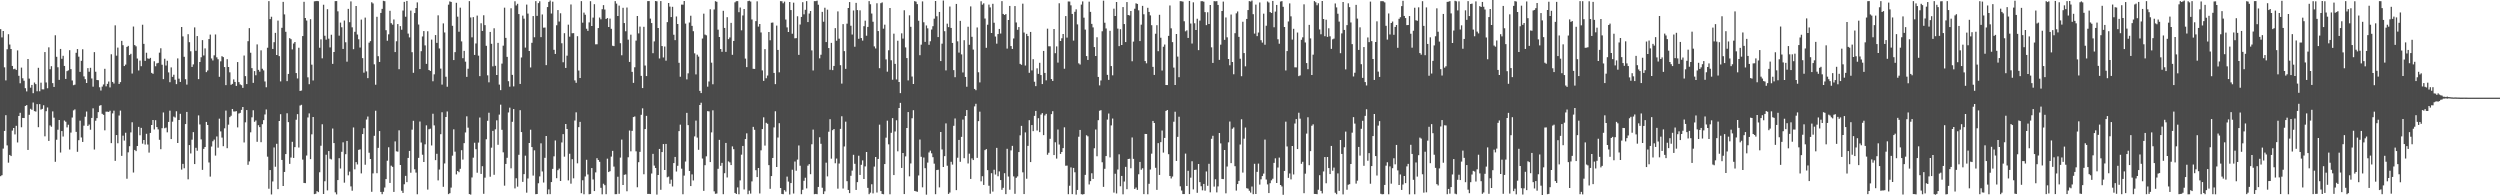 <svg xmlns="http://www.w3.org/2000/svg" width="1920" height="150"><path d="M0 22.377h1v112.950H0zM1 28.737h1v105.808H1zM2 23.805h1v90.298H2zM3 51.703h1v48.842H3zM4 61.721h1v26.746H4zM5 37.856h1v73.787H5zM6 26.289h1v98.617H6zM7 34.212h1v84.756H7zM8 37.623h1v82.221H8zM9 50.625h1v49.656H9zM10 53.122h1v45.181H10zM11 52.764h1v50.461H11zM12 53.698h1v42.899H12zM13 38.687h1v70.711H13zM14 58.204h1v30.865H14zM15 63.940h1v22.710H15zM16 51.942h1v45.803H16zM17 60.106h1v30.448H17zM18 61.995h1v28.662H18zM19 67.717h1v13.644H19zM20 70.208h1v10.540H20zM21 45.308h1v69.838H21zM22 60.370h1v27.805H22zM23 67.310h1v16.261H23zM24 65.210h1v19.111H24zM25 71.556h1v7.213H25zM26 63.393h1v21.962H26zM27 64.633h1v21.058H27zM28 70.070h1v9.897H28zM29 52.076h1v45.609H29zM30 70.080h1v9.919H30zM31 63.509h1v20.648H31zM32 68.609h1v14.977H32zM33 68.678h1v12.186H33zM34 40.002h1v64.710H34zM35 63.358h1v22.025H35zM36 67.807h1v14.744H36zM37 36.375h1v71.876H37zM38 53.192h1v43.139H38zM39 50.866h1v46.489H39zM40 63.861h1v21.683H40zM41 66.742h1v23.622H41zM42 27.065h1v97.214H42zM43 43.620h1v63.688H43zM44 51.663h1v47.948H44zM45 61.361h1v30.800H45zM46 37.593h1v79.577H46zM47 45.169h1v55.483H47zM48 42.863h1v61.993H48zM49 50.621h1v41.925H49zM50 60.619h1v32.880H50zM51 54.614h1v43.225H51zM52 54.036h1v41.785H52zM53 38.551h1v76.297H53zM54 53.110h1v48.707H54zM55 61.782h1v28.460H55zM56 65.431h1v19.362H56zM57 65.042h1v18.960H57zM58 40.537h1v60.713H58zM59 37.680h1v78.884H59zM60 43.503h1v64.194H60zM61 55.205h1v37.471H61zM62 46.670h1v58.887H62zM63 37.836h1v71.174H63zM64 58.661h1v37.864H64zM65 60.830h1v28.802H65zM66 63.762h1v21.893H66zM67 52.314h1v44.428H67zM68 55.078h1v40.572H68zM69 52.066h1v47.553H69zM70 60.244h1v30.354H70zM71 66.558h1v16.619H71zM72 40.058h1v74.775H72zM73 55.088h1v37.624H73zM74 61.459h1v29.290H74zM75 61.569h1v24.557H75zM76 67.012h1v14.167H76zM77 69.550h1v11.211H77zM78 66.528h1v20.891H78zM79 64.868h1v23.324H79zM80 52.855h1v47.247H80zM81 66.297h1v19.475H81zM82 64.425h1v21.351H82zM83 62.618h1v23.353H83zM84 67.120h1v17.911H84zM85 41.692h1v68.210H85zM86 62.904h1v24.200H86zM87 64.132h1v20.853H87zM88 19.465h1v104.074H88zM89 42.770h1v60.961H89zM90 36.556h1v73.449H90zM91 64.455h1v24.289H91zM92 63.055h1v21.890H92zM93 31.410h1v88.273H93zM94 34.708h1v69.473H94zM95 50.757h1v57.228H95zM96 49.610h1v52.326H96zM97 36.044h1v101.220H97zM98 35.218h1v81.779H98zM99 42.292h1v70.014H99zM100 41.326h1v60.351H100zM101 56.488h1v37.394H101zM102 20.402h1v112.099H102zM103 34.594h1v80.543H103zM104 35.572h1v80.512H104zM105 44.936h1v67.184H105zM106 54.098h1v43.326H106zM107 46.520h1v57.365H107zM108 50.828h1v47.358H108zM109 19.011h1v91.329H109zM110 33.673h1v73.854H110zM111 46.761h1v64.253H111zM112 40.499h1v62.257H112zM113 44.842h1v66.162H113zM114 45.218h1v72.001H114zM115 44.419h1v57.685H115zM116 55.977h1v39.998H116zM117 56.664h1v35.519H117zM118 47.058h1v52.373H118zM119 50.903h1v41.407H119zM120 48.671h1v48.917H120zM121 48.285h1v51.111H121zM122 40.469h1v66.899H122zM123 37.085h1v77.477H123zM124 49.731h1v48.743H124zM125 60.784h1v25.602H125zM126 45.131h1v53.368H126zM127 50.319h1v47.703H127zM128 46.668h1v54.988H128zM129 55.622h1v38.017H129zM130 63.141h1v21.858H130zM131 51.737h1v55.041H131zM132 59.030h1v34.432H132zM133 57.384h1v32.176H133zM134 61.228h1v29.036H134zM135 64.600h1v20.832H135zM136 44.842h1v64.986H136zM137 60.425h1v31.750H137zM138 62.928h1v24.449H138zM139 20.725h1v109.539H139zM140 27.972h1v97.875H140zM141 43.634h1v85.579H141zM142 60.819h1v34.448H142zM143 64.958h1v21.025H143zM144 26.257h1v111.495H144zM145 32.424h1v78.984H145zM146 39.376h1v78.470H146zM147 51.404h1v55.877H147zM148 49.475h1v51.982H148zM149 21.040h1v104.945H149zM150 39.020h1v74.496H150zM151 27.710h1v88.037H151zM152 60.752h1v27.873H152zM153 47.601h1v47.965H153zM154 43.998h1v63.078H154zM155 30.814h1v99.663H155zM156 42.596h1v71.737H156zM157 37.174h1v75.716H157zM158 55.381h1v38.283H158zM159 54.123h1v41.852H159zM160 30.019h1v94.760H160zM161 26.583h1v109.041H161zM162 44.917h1v67.607H162zM163 46.450h1v62.033H163zM164 42.480h1v64.752H164zM165 26.460h1v93.049H165zM166 44.039h1v60.755H166zM167 45.514h1v67.911H167zM168 58.966h1v32.149H168zM169 47.118h1v53.795H169zM170 43.137h1v62.558H170zM171 43.890h1v68.391H171zM172 51.484h1v47.078H172zM173 65.363h1v19.591H173zM174 45.449h1v68.387H174zM175 51.453h1v44.278H175zM176 55.573h1v34.366H176zM177 65.152h1v23.734H177zM178 64.401h1v19.322H178zM179 60.957h1v24.658H179zM180 62.907h1v22.735H180zM181 65.995h1v19.347H181zM182 47.690h1v50.160H182zM183 63.091h1v24.119H183zM184 64.837h1v21.849H184zM185 65.427h1v18.975H185zM186 67.470h1v14.719H186zM187 42.647h1v66.772H187zM188 58.451h1v35.511H188zM189 64.539h1v20.009H189zM190 31.665h1v94.886H190zM191 21.618h1v102.317H191zM192 40.513h1v61.129H192zM193 52.339h1v37.773H193zM194 63.655h1v21.039H194zM195 54.570h1v38.968H195zM196 57.785h1v34.717H196zM197 34.080h1v74.843H197zM198 53.655h1v42.477H198zM199 55.058h1v42.562H199zM200 38.643h1v70.583H200zM201 52.794h1v42.583H201zM202 54.070h1v38.202H202zM203 62.583h1v25.311H203zM204 67.021h1v17.048H204zM205 36.664h1v83.633H205zM206 0.867h1v144.060H206zM207 14.719h1v115.907H207zM208 12.854h1v136.481H208zM209 37.564h1v101.809H209zM210 32.432h1v80.810H210zM211 25.219h1v102.812H211zM212 42.239h1v68.198H212zM213 15.804h1v129.462H213zM214 43.122h1v49.811H214zM215 62.502h1v25.223H215zM216 21.334h1v101.500H216zM217 1.423h1v141.440H217zM218 11.060h1v121.010H218zM219 24.421h1v93.882H219zM220 62.326h1v24.677H220zM221 56.764h1v37.053H221zM222 29.264h1v96.586H222zM223 30.091h1v90.872H223zM224 37.943h1v70.961H224zM225 33.415h1v87.898H225zM226 32.256h1v80.732H226zM227 56.117h1v35.815H227zM228 60.243h1v27.430H228zM229 36.670h1v76.624H229zM230 69.842h1v11.210H230zM231 69.525h1v10.973H231zM232 27.689h1v94.897H232zM233 1.370h1v139.115H233zM234 13.801h1v126.821H234zM235 15.774h1v103.661H235zM236 59.406h1v30.787H236zM237 64.685h1v22.428H237zM238 14.731h1v107.472H238zM239 49.672h1v53.482H239zM240 61.806h1v28.052H240zM241 1.024h1v148.053H241zM242 0.867h1v147.909H242zM243 0.737h1v146.052H243zM244 0.932h1v146.637H244zM245 36.677h1v95.623H245zM246 30.199h1v81.711H246zM247 44.810h1v50.626H247zM248 3.625h1v145.380H248zM249 27.469h1v111.738H249zM250 30.482h1v88.378H250zM251 7.073h1v139.149H251zM252 29.712h1v86.302H252zM253 36.408h1v85.492H253zM254 26.699h1v95.773H254zM255 49.063h1v49.663H255zM256 39.955h1v69.903H256zM257 0.847h1v146.854H257zM258 0.819h1v148.462H258zM259 8.684h1v129.604H259zM260 27.386h1v94.088H260zM261 17.359h1v112.101H261zM262 20.936h1v95.647H262zM263 37.600h1v71.687H263zM264 15.792h1v124.473H264zM265 32.440h1v85.974H265zM266 47.350h1v60.903H266zM267 6.821h1v127.838H267zM268 17.063h1v114.715H268zM269 1.091h1v142.040H269zM270 20.973h1v125.495H270zM271 37.775h1v60.139H271zM272 24.400h1v105.669H272zM273 4.629h1v119.906H273zM274 26.497h1v99.808H274zM275 30.160h1v84.919H275zM276 36.503h1v78.244H276zM277 15.077h1v118.111H277zM278 44.647h1v58.307H278zM279 55.806h1v42.658H279zM280 13.539h1v112.983H280zM281 54.830h1v36.955H281zM282 60.030h1v29.469H282zM283 32.769h1v84.523H283zM284 31.613h1v90.474H284zM285 1.745h1v145.561H285zM286 2.682h1v130.499H286zM287 49.406h1v54.908H287zM288 65.075h1v19.986H288zM289 12.895h1v120.140H289zM290 43.169h1v70.408H290zM291 47.540h1v53.128H291zM292 9.915h1v137.511H292zM293 6.830h1v142.319H293zM294 0.600h1v146.728H294zM295 0.935h1v143.073H295zM296 23.199h1v114.309H296zM297 31.288h1v92.131H297zM298 26.347h1v86.749H298zM299 8.277h1v132.227H299zM300 17.794h1v109.458H300zM301 18.970h1v109.174H301zM302 14.944h1v132.443H302zM303 39.965h1v68.640H303zM304 31.673h1v84.557H304zM305 18.494h1v97.975H305zM306 53.153h1v46.933H306zM307 20.071h1v106.662H307zM308 22.811h1v123.676H308zM309 8.098h1v140.085H309zM310 1.412h1v140.101H310zM311 12.846h1v122.195H311zM312 0.723h1v139.132H312zM313 25.785h1v95.525H313zM314 28.729h1v87.195H314zM315 8.117h1v124.552H315zM316 40.114h1v59.484H316zM317 55.915h1v36.842H317zM318 10.036h1v119.974H318zM319 6.123h1v126.428H319zM320 1.835h1v147.359H320zM321 18.827h1v102.425H321zM322 53.019h1v40.301H322zM323 39.316h1v70.171H323zM324 28.025h1v90.827H324zM325 23.884h1v100.513H325zM326 34.868h1v75.954H326zM327 49.073h1v47.207H327zM328 24.000h1v121.600H328zM329 53.749h1v45.503H329zM330 54.460h1v44.364H330zM331 30.392h1v81.340H331zM332 62.431h1v24.935H332zM333 57.112h1v39.215H333zM334 26.907h1v96.093H334zM335 32.933h1v85.163H335zM336 11.753h1v126.777H336zM337 37.199h1v93.003H337zM338 52.679h1v50.374H338zM339 64.971h1v21.243H339zM340 17.960h1v125.520H340zM341 24.922h1v100.633H341zM342 58.911h1v30.938H342zM343 66.590h1v19.025H343zM344 3.593h1v145.521H344zM345 1.049h1v147.324H345zM346 1.497h1v142.587H346zM347 19.812h1v99.724H347zM348 46.128h1v53.197H348zM349 40.031h1v76.452H349zM350 2.127h1v131.786H350zM351 12.781h1v118.531H351zM352 24.362h1v107.904H352zM353 5.872h1v123.748H353zM354 31.783h1v83.590H354zM355 44.705h1v77.872H355zM356 39.048h1v70.872H356zM357 47.358h1v54.372H357zM358 59.019h1v30.313H358zM359 52.782h1v45.275H359zM360 0.861h1v148.195H360zM361 13.418h1v136.052H361zM362 28.660h1v107.651H362zM363 13.145h1v107.945H363zM364 42.170h1v67.467H364zM365 33.381h1v81.214H365zM366 12.007h1v120.652H366zM367 42.739h1v66.775H367zM368 58.473h1v31.782H368zM369 17.889h1v115.709H369zM370 23.760h1v103.867H370zM371 11.723h1v137.094H371zM372 19.314h1v117.119H372zM373 35.158h1v71.777H373zM374 57.870h1v34.908H374zM375 63.211h1v23.391H375zM376 24.536h1v111.193H376zM377 33.660h1v79.756H377zM378 50.963h1v49.538H378zM379 21.699h1v112.550H379zM380 50.512h1v48.796H380zM381 57.585h1v34.828H381zM382 32.907h1v78.303H382zM383 64.971h1v23.029H383zM384 69.232h1v11.140H384zM385 48.866h1v50.811H385zM386 35.068h1v81.903H386zM387 5.906h1v136.669H387zM388 29.098h1v96.802H388zM389 43.659h1v77.520H389zM390 62.360h1v24.023H390zM391 66.581h1v16.094H391zM392 6.323h1v122.935H392zM393 57.515h1v36.027H393zM394 66.352h1v17.392H394zM395 0.950h1v143.727H395zM396 4.199h1v132.723H396zM397 2.895h1v140.469H397zM398 10.801h1v108.106H398zM399 64.440h1v20.186H399zM400 44.157h1v57.256H400zM401 11.995h1v127.687H401zM402 14.359h1v119.400H402zM403 36.560h1v83.016H403zM404 3.525h1v144.438H404zM405 10.428h1v126.611H405zM406 39.192h1v70.622H406zM407 51.788h1v47.822H407zM408 32.859h1v80.090H408zM409 12.342h1v122.503H409zM410 28.627h1v86.814H410zM411 0.858h1v148.271H411zM412 12.170h1v136.813H412zM413 2.405h1v138.321H413zM414 0.954h1v134.496H414zM415 28.506h1v81.572H415zM416 11.122h1v120.582H416zM417 21.226h1v118.977H417zM418 21.167h1v100.049H418zM419 50.037h1v54.433H419zM420 5.403h1v143.723H420zM421 1.461h1v143.986H421zM422 0.415h1v148.693H422zM423 10.420h1v129.394H423zM424 1.288h1v128.412H424zM425 38.248h1v81.822H425zM426 41.404h1v66.474H426zM427 19.388h1v117.467H427zM428 7.714h1v123.000H428zM429 16.515h1v112.951H429zM430 10.199h1v128.815H430zM431 33.206h1v76.210H431zM432 47.814h1v55.191H432zM433 25.474h1v94.831H433zM434 52.196h1v43.058H434zM435 42.750h1v56.321H435zM436 18.941h1v119.605H436zM437 28.147h1v89.909H437zM438 3.439h1v137.635H438zM439 25.566h1v96.695H439zM440 25.457h1v111.503H440zM441 61.768h1v30.804H441zM442 63.615h1v22.674H442zM443 27.792h1v97.644H443zM444 54.160h1v43.480H444zM445 59.881h1v33.734H445zM446 0.869h1v147.502H446zM447 17.385h1v121.067H447zM448 9.671h1v139.538H448zM449 11.339h1v124.187H449zM450 22.093h1v100.640H450zM451 23.690h1v110.306H451zM452 17.218h1v131.974H452zM453 0.939h1v147.994H453zM454 19.951h1v109.101H454zM455 13.534h1v124.297H455zM456 3.204h1v143.548H456zM457 34.029h1v98.384H457zM458 34.016h1v87.470H458zM459 21.546h1v101.346H459zM460 13.460h1v110.778H460zM461 14.822h1v129.431H461zM462 7.043h1v142.209H462zM463 3.958h1v137.127H463zM464 7.327h1v134.894H464zM465 14.617h1v134.506H465zM466 13.823h1v108.029H466zM467 20.717h1v111.415H467zM468 14.273h1v117.228H468zM469 22.106h1v98.151H469zM470 35.122h1v80.759H470zM471 35.430h1v92.511H471zM472 0.866h1v148.272H472zM473 2.761h1v146.359H473zM474 12.282h1v123.430H474zM475 4.313h1v144.538H475zM476 33.187h1v87.847H476zM477 42.432h1v64.758H477zM478 6.013h1v136.085H478zM479 17.738h1v116.526H479zM480 23.990h1v109.936H480zM481 5.785h1v141.123H481zM482 30.441h1v90.348H482zM483 47.548h1v52.693H483zM484 26.608h1v89.607H484zM485 55.199h1v45.312H485zM486 63.636h1v26.285H486zM487 51.683h1v37.779H487zM488 31.206h1v85.022H488zM489 12.311h1v131.524H489zM490 25.625h1v98.921H490zM491 20.419h1v96.233H491zM492 58.271h1v29.914H492zM493 67.626h1v15.588H493zM494 20.573h1v113.265H494zM495 50.315h1v48.830H495zM496 58.425h1v30.549H496zM497 0.866h1v148.056H497zM498 0.844h1v148.031H498zM499 14.304h1v134.746H499zM500 17.706h1v115.583H500zM501 40.833h1v77.347H501zM502 31.804h1v95.365H502zM503 0.793h1v128.221H503zM504 1.019h1v148.439H504zM505 21.528h1v112.859H505zM506 44.895h1v69.490H506zM507 0.807h1v144.959H507zM508 35.386h1v81.401H508zM509 44.108h1v66.558H509zM510 35.750h1v94.797H510zM511 46.575h1v63.984H511zM512 16.998h1v119.156H512zM513 2.290h1v133.322H513zM514 5.086h1v136.033H514zM515 13.121h1v124.874H515zM516 5.233h1v137.950H516zM517 26.651h1v98.599H517zM518 30.820h1v89.687H518zM519 12.667h1v119.050H519zM520 18.413h1v108.926H520zM521 48.256h1v52.444H521zM522 58.945h1v36.794H522zM523 3.548h1v126.007H523zM524 3.570h1v145.638H524zM525 0.759h1v134.087H525zM526 18.129h1v105.955H526zM527 60.962h1v25.711H527zM528 56.303h1v39.777H528zM529 17.293h1v114.013H529zM530 12.068h1v130.831H530zM531 19.889h1v114.027H531zM532 23.959h1v114.626H532zM533 40.958h1v63.820H533zM534 57.115h1v35.531H534zM535 41.970h1v63.720H535zM536 43.468h1v71.557H536zM537 69.804h1v10.834H537zM538 71.486h1v7.426H538zM539 29.604h1v92.124H539zM540 10.515h1v136.069H540zM541 26.577h1v100.308H541zM542 27.127h1v92.913H542zM543 66.554h1v18.783H543zM544 62.581h1v22.958H544zM545 7.102h1v117.368H545zM546 48.110h1v53.562H546zM547 64.697h1v20.042H547zM548 7.265h1v139.698H548zM549 0.927h1v147.890H549zM550 1.398h1v147.216H550zM551 22.809h1v106.841H551zM552 28.393h1v79.004H552zM553 37.653h1v89.701H553zM554 39.776h1v85.306H554zM555 8.282h1v140.872H555zM556 21.429h1v111.576H556zM557 39.835h1v69.955H557zM558 13.188h1v123.082H558zM559 30.052h1v93.880H559zM560 28.768h1v95.938H560zM561 17.540h1v109.233H561zM562 42.108h1v70.305H562zM563 31.424h1v83.137H563zM564 1.804h1v146.365H564zM565 0.930h1v148.077H565zM566 0.869h1v143.078H566zM567 9.381h1v139.797H567zM568 5.776h1v132.791H568zM569 23.317h1v95.456H569zM570 11.895h1v100.203H570zM571 6.921h1v138.583H571zM572 45.014h1v61.791H572zM573 51.566h1v50.836H573zM574 0.854h1v148.278H574zM575 0.554h1v145.874H575zM576 1.160h1v147.530H576zM577 14.935h1v124.367H577zM578 52.836h1v44.578H578zM579 52.962h1v46.723H579zM580 16.229h1v114.478H580zM581 1.001h1v135.009H581zM582 20.410h1v108.596H582zM583 18.445h1v130.131H583zM584 24.924h1v90.506H584zM585 54.076h1v45.041H585zM586 62.124h1v27.997H586zM587 37.754h1v74.055H587zM588 60.129h1v34.157H588zM589 57.996h1v37.074H589zM590 24.588h1v102.230H590zM591 30.941h1v114.055H591zM592 17.444h1v117.766H592zM593 17.284h1v104.035H593zM594 56.001h1v41.830H594zM595 64.637h1v20.819H595zM596 19.682h1v108.582H596zM597 38.335h1v67.307H597zM598 55.555h1v39.048H598zM599 0.878h1v143.508H599zM600 0.988h1v147.933H600zM601 2.509h1v146.662H601zM602 1.236h1v144.803H602zM603 14.982h1v132.145H603zM604 21.019h1v114.611H604zM605 24.595h1v114.863H605zM606 1.512h1v147.818H606zM607 7.739h1v132.843H607zM608 25.892h1v104.450H608zM609 2.057h1v146.591H609zM610 29.431h1v94.633H610zM611 29.271h1v101.838H611zM612 12.499h1v110.071H612zM613 42.127h1v69.613H613zM614 18.823h1v108.454H614zM615 13.016h1v136.105H615zM616 1.664h1v144.112H616zM617 10.995h1v127.845H617zM618 7.514h1v128.981H618zM619 0.853h1v143.817H619zM620 16.966h1v110.289H620zM621 10.375h1v115.668H621zM622 8.436h1v125.348H622zM623 38.724h1v72.053H623zM624 54.138h1v45.390H624zM625 0.866h1v148.264H625zM626 0.861h1v148.081H626zM627 0.526h1v148.599H627zM628 3.625h1v139.935H628zM629 44.812h1v60.605H629zM630 42.057h1v68.383H630zM631 9.093h1v135.079H631zM632 16.683h1v132.356H632zM633 5.964h1v140.968H633zM634 32.284h1v92.627H634zM635 7.415h1v128.078H635zM636 36.939h1v64.228H636zM637 53.533h1v38.018H637zM638 32.922h1v88.921H638zM639 53.848h1v46.132H639zM640 50.634h1v48.441H640zM641 21.615h1v103.783H641zM642 31.293h1v90.454H642zM643 8.746h1v136.162H643zM644 29.698h1v95.903H644zM645 50.049h1v48.930H645zM646 64.204h1v25.089H646zM647 18.557h1v126.260H647zM648 39.295h1v73.196H648zM649 52.909h1v40.518H649zM650 18.176h1v120.961H650zM651 6.147h1v139.701H651zM652 1.592h1v146.712H652zM653 19.748h1v115.278H653zM654 26.527h1v104.480H654zM655 8.053h1v110.817H655zM656 35.901h1v89.897H656zM657 2.224h1v143.664H657zM658 7.752h1v132.128H658zM659 29.781h1v89.809H659zM660 7.935h1v126.414H660zM661 29.253h1v97.321H661zM662 31.167h1v92.005H662zM663 20.110h1v117.356H663zM664 15.849h1v111.946H664zM665 27.427h1v89.290H665zM666 20.662h1v123.632H666zM667 0.860h1v148.277H667zM668 3.292h1v144.654H668zM669 10.420h1v131.092H669zM670 16.685h1v131.846H670zM671 35.616h1v92.334H671zM672 37.212h1v83.350H672zM673 2.527h1v145.356H673zM674 23.877h1v98.182H674zM675 52.375h1v43.388H675zM676 2.439h1v144.279H676zM677 1.834h1v147.127H677zM678 22.002h1v127.179H678zM679 18.965h1v107.021H679zM680 45.610h1v60.139H680zM681 55.060h1v37.621H681zM682 38.580h1v72.266H682zM683 6.138h1v143.076H683zM684 46.272h1v55.744H684zM685 61.222h1v29.498H685zM686 25.864h1v108.610H686zM687 49.053h1v51.912H687zM688 61.010h1v31.367H688zM689 31.265h1v84.950H689zM690 62.987h1v19.947H690zM691 71.533h1v7.484H691zM692 25.589h1v103.365H692zM693 29.648h1v87.848H693zM694 7.906h1v141.113H694zM695 36.418h1v83.677H695zM696 44.615h1v53.699H696zM697 61.728h1v24.337H697zM698 11.773h1v123.656H698zM699 20.597h1v104.923H699zM700 58.766h1v32.042H700zM701 64.502h1v20.112H701zM702 0.890h1v145.737H702zM703 1.289h1v145.661H703zM704 3.197h1v144.121H704zM705 15.949h1v118.831H705zM706 42.403h1v64.753H706zM707 34.327h1v86.082H707zM708 1.092h1v142.770H708zM709 17.080h1v103.928H709zM710 32.132h1v97.054H710zM711 19.562h1v129.952H711zM712 21.768h1v103.086H712zM713 34.391h1v82.712H713zM714 31.671h1v84.027H714zM715 22.698h1v95.044H715zM716 20.131h1v100.623H716zM717 14.323h1v111.391H717zM718 0.746h1v148.381H718zM719 12.467h1v118.146H719zM720 28.478h1v101.855H720zM721 9.184h1v134.751H721zM722 46.918h1v54.459H722zM723 33.540h1v81.233H723zM724 0.417h1v127.841H724zM725 23.960h1v95.955H725zM726 54.075h1v40.683H726zM727 18.182h1v109.076H727zM728 20.859h1v128.079H728zM729 5.011h1v142.878H729zM730 21.428h1v102.823H730zM731 32.976h1v93.444H731zM732 53.858h1v42.763H732zM733 59.279h1v31.719H733zM734 3.030h1v143.012H734zM735 31.754h1v89.399H735zM736 40.397h1v67.051H736zM737 16.013h1v108.256H737zM738 41.792h1v63.342H738zM739 55.654h1v36.203H739zM740 30.862h1v90.657H740zM741 59.082h1v30.021H741zM742 66.630h1v17.905H742zM743 20.521h1v105.030H743zM744 34.407h1v83.595H744zM745 4.920h1v132.479H745zM746 28.244h1v93.389H746zM747 38.094h1v84.814H747zM748 68.313h1v13.408H748zM749 69.298h1v10.418H749zM750 21.116h1v100.129H750zM751 55.497h1v37.532H751zM752 63.261h1v22.519H752zM753 0.990h1v138.295H753zM754 3.604h1v131.738H754zM755 2.550h1v139.460H755zM756 14.209h1v101.087H756zM757 36.730h1v77.774H757zM758 18.989h1v111.658H758zM759 3.538h1v139.112H759zM760 5.696h1v143.080H760zM761 25.326h1v107.695H761zM762 2.939h1v144.232H762zM763 17.472h1v112.889H763zM764 28.039h1v106.008H764zM765 33.562h1v79.987H765zM766 26.177h1v109.219H766zM767 22.220h1v109.434H767zM768 25.744h1v112.532H768zM769 0.865h1v144.887H769zM770 10.683h1v133.543H770zM771 11.529h1v121.468H771zM772 10.800h1v138.315H772zM773 37.351h1v76.923H773zM774 15.369h1v120.212H774zM775 4.532h1v141.161H775zM776 35.401h1v80.082H776zM777 37.586h1v74.445H777zM778 29.558h1v105.926H778zM779 4.667h1v144.150H779zM780 17.234h1v119.292H780zM781 22.896h1v112.564H781zM782 20.792h1v95.979H782zM783 49.063h1v54.893H783zM784 49.784h1v46.884H784zM785 2.802h1v129.524H785zM786 24.995h1v124.061H786zM787 50.305h1v51.397H787zM788 25.994h1v111.261H788zM789 27.693h1v84.324H789zM790 55.886h1v36.440H790zM791 24.518h1v99.924H791zM792 54.085h1v41.968H792zM793 45.477h1v55.232H793zM794 62.775h1v26.198H794zM795 66.173h1v19.021H795zM796 52.486h1v47.772H796zM797 56.711h1v34.055H797zM798 48.230h1v53.268H798zM799 57.654h1v30.341H799zM800 64.564h1v22.330H800zM801 39.118h1v64.662H801zM802 56.020h1v32.681H802zM803 61.682h1v25.787H803zM804 22.003h1v96.820H804zM805 35.549h1v81.771H805zM806 35.588h1v70.987H806zM807 60.718h1v26.920H807zM808 62.164h1v23.249H808zM809 22.280h1v96.797H809zM810 40.843h1v68.434H810zM811 35.618h1v86.209H811zM812 48.054h1v51.451H812zM813 2.519h1v108.498H813zM814 31.488h1v86.710H814zM815 29.413h1v87.310H815zM816 26.094h1v87.668H816zM817 52.778h1v45.006H817zM818 12.353h1v114.954H818zM819 28.856h1v98.321H819zM820 1.139h1v147.991H820zM821 1.189h1v141.435H821zM822 4.071h1v124.508H822zM823 10.716h1v138.399H823zM824 31.203h1v97.748H824zM825 9.068h1v123.231H825zM826 7.146h1v142.305H826zM827 18.720h1v127.125H827zM828 48.617h1v56.410H828zM829 49.574h1v50.204H829zM830 3.529h1v145.608H830zM831 1.088h1v148.323H831zM832 13.558h1v135.499H832zM833 22.745h1v111.551H833zM834 43.039h1v60.861H834zM835 46.026h1v58.693H835zM836 1.261h1v140.408H836zM837 9.137h1v129.988H837zM838 18.306h1v114.775H838zM839 21.066h1v116.370H839zM840 36.153h1v77.712H840zM841 43.004h1v56.474H841zM842 28.642h1v91.368H842zM843 59.080h1v33.239H843zM844 65.609h1v19.441H844zM845 61.808h1v22.832H845zM846 24.017h1v100.584H846zM847 0.533h1v142.999H847zM848 17.464h1v112.173H848zM849 21.855h1v97.980H849zM850 57.502h1v34.357H850zM851 61.324h1v25.857H851zM852 23.635h1v97.229H852zM853 50.754h1v45.548H853zM854 57.842h1v33.204H854zM855 6.676h1v141.261H855zM856 12.289h1v121.127H856zM857 1.551h1v147.051H857zM858 21.986h1v108.206H858zM859 35.427h1v83.124H859zM860 22.420h1v120.627H860zM861 34.582h1v100.524H861zM862 5.415h1v143.826H862zM863 18.471h1v120.949H863zM864 32.319h1v95.813H864zM865 1.579h1v143.751H865zM866 11.495h1v110.608H866zM867 11.878h1v110.017H867zM868 8.450h1v120.755H868zM869 47.045h1v58.516H869zM870 31.934h1v90.074H870zM871 6.717h1v138.380H871zM872 2.544h1v141.493H872zM873 3.046h1v142.792H873zM874 7.954h1v125.903H874zM875 31.564h1v92.791H875zM876 18.941h1v111.391H876zM877 4.527h1v124.722H877zM878 10.941h1v138.173H878zM879 46.897h1v55.980H879zM880 48.634h1v54.285H880zM881 6.015h1v143.157H881zM882 9.147h1v132.017H882zM883 11.851h1v118.354H883zM884 19.363h1v98.653H884zM885 51.338h1v41.550H885zM886 57.542h1v36.935H886zM887 25.910h1v102.980H887zM888 19.352h1v126.486H888zM889 39.323h1v70.617H889zM890 11.375h1v122.951H890zM891 28.995h1v80.142H891zM892 54.173h1v46.073H892zM893 35.892h1v81.310H893zM894 34.192h1v71.728H894zM895 65.295h1v19.926H895zM896 65.325h1v19.148H896zM897 27.532h1v90.889H897zM898 4.186h1v130.972H898zM899 21.766h1v115.290H899zM900 32.362h1v103.217H900zM901 51.899h1v41.585H901zM902 65.287h1v20.546H902zM903 26.111h1v97.501H903zM904 43.470h1v61.642H904zM905 59.266h1v30.393H905zM906 0.879h1v142.243H906zM907 0.983h1v145.366H907zM908 1.209h1v147.846H908zM909 16.348h1v132.716H909zM910 24.057h1v93.898H910zM911 23.273h1v119.561H911zM912 29.115h1v102.047H912zM913 0.705h1v148.345H913zM914 18.058h1v118.376H914zM915 33.444h1v90.427H915zM916 1.766h1v143.699H916zM917 17.891h1v112.595H917zM918 23.065h1v107.229H918zM919 14.389h1v133.684H919zM920 38.497h1v87.449H920zM921 15.808h1v124.088H921zM922 0.906h1v142.124H922zM923 0.921h1v145.248H923zM924 1.256h1v139.993H924zM925 9.322h1v137.123H925zM926 19.304h1v112.376H926zM927 9.418h1v133.294H927zM928 18.423h1v107.374H928zM929 3.826h1v143.910H929zM930 36.349h1v70.227H930zM931 48.334h1v55.937H931zM932 0.866h1v142.466H932zM933 1.029h1v136.669H933zM934 0.877h1v146.905H934zM935 3.770h1v139.403H935zM936 45.994h1v56.139H936zM937 34.287h1v75.844H937zM938 8.461h1v128.965H938zM939 1.247h1v136.328H939zM940 30.618h1v84.565H940zM941 13.393h1v135.068H941zM942 28.649h1v99.237H942zM943 45.323h1v63.996H943zM944 50.105h1v43.240H944zM945 11.173h1v114.127H945zM946 47.624h1v51.230H946zM947 57.046h1v40.790H947zM948 25.492h1v102.151H948zM949 10.260h1v136.099H949zM950 8.812h1v132.547H950zM951 28.310h1v110.616H951zM952 45.108h1v65.868H952zM953 58.519h1v33.060H953zM954 16.676h1v115.874H954zM955 40.769h1v65.705H955zM956 50.948h1v46.984H956zM957 14.551h1v130.010H957zM958 7.720h1v137.177H958zM959 0.895h1v145.565H959zM960 1.180h1v146.716H960zM961 0.435h1v142.836H961zM962 10.906h1v138.235H962zM963 25.801h1v100.012H963zM964 3.519h1v145.462H964zM965 27.747h1v104.235H965zM966 24.988h1v100.655H966zM967 1.877h1v139.894H967zM968 30.871h1v106.870H968zM969 32.712h1v102.530H969zM970 10.496h1v122.830H970zM971 34.356h1v72.871H971zM972 19.742h1v118.131H972zM973 1.102h1v140.502H973zM974 1.943h1v146.341H974zM975 9.250h1v131.427H975zM976 9.999h1v128.518H976zM977 0.736h1v136.513H977zM978 20.942h1v104.156H978zM979 8.928h1v112.667H979zM980 3.803h1v136.733H980zM981 30.143h1v98.548H981zM982 33.605h1v87.434H982zM983 1.160h1v140.911H983zM984 0.864h1v142.344H984zM985 5.238h1v144.358H985zM986 20.734h1v110.554H986zM987 54.128h1v39.325H987zM988 39.210h1v73.272H988zM989 16.461h1v120.156H989zM990 2.629h1v130.575H990zM991 12.521h1v125.241H991zM992 30.403h1v81.714H992zM993 22.104h1v111.877H993zM994 51.701h1v43.164H994zM995 51.742h1v39.727H995zM996 24.976h1v89.483H996zM997 58.460h1v28.115H997zM998 57.929h1v33.208H998zM999 30.569h1v95.209H999zM1000 28.680h1v95.576H1000zM1001 3.349h1v145.018H1001zM1002 32.635h1v100.743H1002zM1003 48.427h1v54.156H1003zM1004 53.158h1v36.887H1004zM1005 19.109h1v107.743H1005zM1006 29.465h1v86.596H1006zM1007 57.598h1v38.984H1007zM1008 41.974h1v53.508H1008zM1009 0.840h1v148.099H1009zM1010 1.750h1v147.263H1010zM1011 4.023h1v145.147H1011zM1012 2.502h1v143.208H1012zM1013 22.629h1v111.927H1013zM1014 26.296h1v120.324H1014zM1015 0.771h1v147.760H1015zM1016 14.574h1v117.110H1016zM1017 27.795h1v92.808H1017zM1018 15.141h1v125.625H1018zM1019 28.327h1v92.259H1019zM1020 21.717h1v107.379H1020zM1021 27.917h1v105.760H1021zM1022 37.537h1v74.529H1022zM1023 30.213h1v100.903H1023zM1024 29.637h1v99.102H1024zM1025 2.684h1v145.360H1025zM1026 5.680h1v143.478H1026zM1027 10.546h1v122.637H1027zM1028 16.571h1v129.995H1028zM1029 40.846h1v66.660H1029zM1030 25.654h1v92.556H1030zM1031 1.543h1v147.777H1031zM1032 22.968h1v90.138H1032zM1033 53.298h1v47.781H1033zM1034 19.308h1v126.409H1034zM1035 2.572h1v139.291H1035zM1036 5.471h1v136.017H1036zM1037 17.246h1v108.708H1037zM1038 33.895h1v68.011H1038zM1039 58.723h1v31.223H1039zM1040 55.854h1v39.076H1040zM1041 3.748h1v137.235H1041zM1042 14.292h1v124.460H1042zM1043 38.355h1v74.499H1043zM1044 20.991h1v98.534H1044zM1045 49.309h1v49.608H1045zM1046 59.777h1v32.997H1046zM1047 36.156h1v91.157H1047zM1048 63.046h1v25.963H1048zM1049 65.648h1v18.269H1049zM1050 28.767h1v94.661H1050zM1051 32.342h1v85.284H1051zM1052 1.222h1v139.866H1052zM1053 31.567h1v95.955H1053zM1054 45.334h1v59.170H1054zM1055 61.414h1v26.114H1055zM1056 32.239h1v87.597H1056zM1057 16.369h1v118.424H1057zM1058 55.004h1v41.446H1058zM1059 59.085h1v33.924H1059zM1060 0.903h1v147.916H1060zM1061 0.850h1v148.398H1061zM1062 1.007h1v148.065H1062zM1063 1.842h1v140.174H1063zM1064 19.830h1v107.421H1064zM1065 30.398h1v94.221H1065zM1066 10.340h1v138.860H1066zM1067 26.458h1v101.357H1067zM1068 17.677h1v123.372H1068zM1069 16.546h1v112.653H1069zM1070 26.710h1v94.856H1070zM1071 20.673h1v105.543H1071zM1072 19.210h1v92.100H1072zM1073 36.717h1v94.174H1073zM1074 14.423h1v127.643H1074zM1075 13.228h1v120.778H1075zM1076 4.696h1v141.186H1076zM1077 0.640h1v141.064H1077zM1078 12.219h1v122.932H1078zM1079 13.869h1v126.790H1079zM1080 19.286h1v108.526H1080zM1081 19.183h1v106.679H1081zM1082 12.324h1v136.945H1082zM1083 25.895h1v85.330H1083zM1084 36.595h1v81.641H1084zM1085 23.603h1v114.495H1085zM1086 5.930h1v143.290H1086zM1087 15.541h1v109.229H1087zM1088 15.951h1v119.679H1088zM1089 5.611h1v113.561H1089zM1090 40.762h1v64.924H1090zM1091 41.980h1v64.450H1091zM1092 0.937h1v132.911H1092zM1093 19.872h1v128.097H1093zM1094 42.383h1v74.173H1094zM1095 5.688h1v142.028H1095zM1096 33.731h1v74.322H1096zM1097 58.183h1v39.188H1097zM1098 28.695h1v96.653H1098zM1099 56.452h1v38.897H1099zM1100 46.740h1v55.582H1100zM1101 34.874h1v83.957H1101zM1102 27.860h1v101.077H1102zM1103 6.377h1v135.045H1103zM1104 24.363h1v118.090H1104zM1105 31.926h1v97.421H1105zM1106 53.083h1v44.022H1106zM1107 58.015h1v34.178H1107zM1108 10.709h1v114.253H1108zM1109 51.986h1v44.211H1109zM1110 50.882h1v45.475H1110zM1111 1.457h1v147.690H1111zM1112 1.297h1v143.788H1112zM1113 0.868h1v147.884H1113zM1114 10.269h1v133.408H1114zM1115 33.046h1v100.954H1115zM1116 23.464h1v98.724H1116zM1117 0.627h1v148.107H1117zM1118 0.999h1v148.202H1118zM1119 7.980h1v130.092H1119zM1120 0.998h1v133.204H1120zM1121 22.691h1v115.601H1121zM1122 19.472h1v104.624H1122zM1123 37.420h1v78.227H1123zM1124 29.882h1v91.344H1124zM1125 7.941h1v132.003H1125zM1126 15.238h1v111.510H1126zM1127 0.861h1v144.818H1127zM1128 12.317h1v136.073H1128zM1129 3.079h1v136.843H1129zM1130 2.749h1v131.278H1130zM1131 22.722h1v108.514H1131zM1132 27.869h1v103.861H1132zM1133 1.077h1v138.322H1133zM1134 24.293h1v105.763H1134zM1135 25.637h1v93.190H1135zM1136 4.698h1v128.447H1136zM1137 5.377h1v133.803H1137zM1138 1.486h1v147.372H1138zM1139 5.148h1v142.670H1139zM1140 7.318h1v126.144H1140zM1141 28.788h1v99.164H1141zM1142 45.514h1v67.677H1142zM1143 13.083h1v135.768H1143zM1144 6.926h1v130.004H1144zM1145 19.197h1v125.207H1145zM1146 -0.282h1v131.008H1146zM1147 34.990h1v79.936H1147zM1148 35.821h1v81.213H1148zM1149 31.074h1v83.039H1149zM1150 53.708h1v40.663H1150zM1151 57.608h1v34.893H1151zM1152 26.284h1v107.350H1152zM1153 27.935h1v94.679H1153zM1154 4.579h1v144.237H1154zM1155 21.700h1v112.625H1155zM1156 33.909h1v88.656H1156zM1157 54.703h1v35.910H1157zM1158 64.349h1v22.308H1158zM1159 10.990h1v137.717H1159zM1160 52.300h1v51.511H1160zM1161 59.257h1v30.751H1161zM1162 4.495h1v142.286H1162zM1163 0.864h1v144.027H1163zM1164 1.201h1v148.033H1164zM1165 9.236h1v129.500H1165zM1166 39.938h1v74.331H1166zM1167 20.166h1v107.330H1167zM1168 4.363h1v140.156H1168zM1169 19.049h1v130.352H1169zM1170 17.672h1v126.971H1170zM1171 37.581h1v94.352H1171zM1172 1.138h1v144.860H1172zM1173 13.980h1v109.858H1173zM1174 35.241h1v89.285H1174zM1175 23.374h1v109.659H1175zM1176 23.618h1v93.847H1176zM1177 8.041h1v131.863H1177zM1178 7.625h1v137.129H1178zM1179 6.310h1v132.766H1179zM1180 2.312h1v144.108H1180zM1181 30.263h1v103.579H1181zM1182 34.851h1v83.761H1182zM1183 10.024h1v132.586H1183zM1184 15.657h1v134.129H1184zM1185 28.505h1v100.006H1185zM1186 48.172h1v49.794H1186zM1187 48.940h1v48.898H1187zM1188 7.703h1v141.419H1188zM1189 1.328h1v147.543H1189zM1190 12.300h1v131.475H1190zM1191 8.316h1v122.245H1191zM1192 52.419h1v44.033H1192zM1193 55.363h1v40.368H1193zM1194 16.778h1v122.263H1194zM1195 1.432h1v139.058H1195zM1196 43.081h1v64.591H1196zM1197 27.228h1v99.053H1197zM1198 45.032h1v59.299H1198zM1199 56.200h1v39.069H1199zM1200 34.053h1v77.440H1200zM1201 57.664h1v36.567H1201zM1202 65.700h1v20.650H1202zM1203 66.699h1v17.445H1203zM1204 27.266h1v97.228H1204zM1205 14.893h1v129.489H1205zM1206 16.771h1v107.229H1206zM1207 16.194h1v103.524H1207zM1208 54.416h1v33.612H1208zM1209 65.765h1v17.166H1209zM1210 20.572h1v103.106H1210zM1211 45.446h1v58.318H1211zM1212 58.406h1v34.246H1212zM1213 0.854h1v148.278H1213zM1214 19.434h1v127.910H1214zM1215 0.930h1v148.370H1215zM1216 14.726h1v122.481H1216zM1217 36.730h1v72.632H1217zM1218 36.599h1v89.774H1218zM1219 36.324h1v90.705H1219zM1220 0.980h1v141.467H1220zM1221 14.614h1v114.360H1221zM1222 27.579h1v90.713H1222zM1223 1.447h1v139.950H1223zM1224 15.262h1v108.832H1224zM1225 24.821h1v104.554H1225zM1226 21.259h1v102.221H1226zM1227 46.853h1v59.704H1227zM1228 38.319h1v82.170H1228zM1229 14.573h1v114.004H1229zM1230 27.178h1v100.213H1230zM1231 48.732h1v53.270H1231zM1232 63.799h1v24.790H1232zM1233 56.592h1v37.893H1233zM1234 43.946h1v67.418H1234zM1235 19.182h1v95.632H1235zM1236 18.122h1v102.293H1236zM1237 40.691h1v65.238H1237zM1238 45.406h1v59.706H1238zM1239 25.928h1v97.159H1239zM1240 50.248h1v55.119H1240zM1241 46.384h1v47.211H1241zM1242 53.485h1v41.218H1242zM1243 32.617h1v84.493H1243zM1244 29.174h1v93.701H1244zM1245 43.893h1v64.097H1245zM1246 48.447h1v49.818H1246zM1247 50.543h1v47.823H1247zM1248 31.742h1v76.857H1248zM1249 48.682h1v57.386H1249zM1250 50.754h1v53.292H1250zM1251 59.458h1v31.388H1251zM1252 61.993h1v27.690H1252zM1253 56.196h1v45.758H1253zM1254 58.619h1v30.855H1254zM1255 62.243h1v25.689H1255zM1256 42.920h1v60.276H1256zM1257 50.094h1v60.259H1257zM1258 53.365h1v41.373H1258zM1259 54.578h1v42.104H1259zM1260 63.808h1v23.343H1260zM1261 44.356h1v65.458H1261zM1262 56.030h1v40.700H1262zM1263 53.910h1v38.354H1263zM1264 31.908h1v96.415H1264zM1265 41.497h1v73.368H1265zM1266 31.150h1v95.009H1266zM1267 37.190h1v74.870H1267zM1268 58.380h1v31.587H1268zM1269 33.678h1v87.243H1269zM1270 35.028h1v75.048H1270zM1271 28.538h1v84.297H1271zM1272 44.098h1v54.085H1272zM1273 47.277h1v61.405H1273zM1274 12.273h1v108.551H1274zM1275 45.292h1v59.658H1275zM1276 44.071h1v71.829H1276zM1277 55.174h1v44.210H1277zM1278 25.786h1v93.165H1278zM1279 27.236h1v94.194H1279zM1280 30.050h1v79.578H1280zM1281 38.919h1v74.836H1281zM1282 47.634h1v58.500H1282zM1283 49.282h1v61.123H1283zM1284 50.719h1v51.260H1284zM1285 26.546h1v90.902H1285zM1286 44.664h1v53.281H1286zM1287 25.177h1v89.023H1287zM1288 44.850h1v58.214H1288zM1289 49.056h1v51.808H1289zM1290 32.229h1v75.333H1290zM1291 45.861h1v57.033H1291zM1292 44.191h1v56.218H1292zM1293 60.303h1v31.493H1293zM1294 53.224h1v41.950H1294zM1295 46.719h1v54.734H1295zM1296 38.134h1v68.202H1296zM1297 51.270h1v49.226H1297zM1298 47.636h1v58.511H1298zM1299 24.323h1v100.789H1299zM1300 37.387h1v76.802H1300zM1301 58.815h1v35.222H1301zM1302 61.452h1v27.225H1302zM1303 54.107h1v45.260H1303zM1304 48.223h1v58.529H1304zM1305 52.963h1v46.832H1305zM1306 51.698h1v46.564H1306zM1307 49.329h1v57.068H1307zM1308 46.896h1v53.251H1308zM1309 61.283h1v28.173H1309zM1310 55.483h1v40.115H1310zM1311 51.441h1v46.843H1311zM1312 48.709h1v58.042H1312zM1313 52.778h1v42.707H1313zM1314 58.872h1v33.561H1314zM1315 21.190h1v105.194H1315zM1316 31.775h1v95.135H1316zM1317 18.519h1v104.616H1317zM1318 31.949h1v74.134H1318zM1319 57.983h1v35.410H1319zM1320 32.412h1v85.640H1320zM1321 49.531h1v54.689H1321zM1322 12.490h1v111.330H1322zM1323 43.170h1v76.421H1323zM1324 48.443h1v54.584H1324zM1325 23.981h1v108.860H1325zM1326 37.436h1v78.893H1326zM1327 31.853h1v73.099H1327zM1328 44.910h1v63.624H1328zM1329 50.767h1v48.793H1329zM1330 49.335h1v53.090H1330zM1331 31.213h1v93.074H1331zM1332 8.756h1v120.653H1332zM1333 39.418h1v66.141H1333zM1334 55.561h1v36.616H1334zM1335 45.297h1v52.900H1335zM1336 36.752h1v72.566H1336zM1337 43.537h1v64.549H1337zM1338 24.914h1v105.664H1338zM1339 35.223h1v68.593H1339zM1340 51.838h1v49.606H1340zM1341 29.862h1v87.872H1341zM1342 42.978h1v68.568H1342zM1343 49.109h1v56.077H1343zM1344 59.972h1v30.395H1344zM1345 60.383h1v30.229H1345zM1346 48.670h1v54.251H1346zM1347 48.580h1v55.075H1347zM1348 44.845h1v60.058H1348zM1349 63.188h1v25.109H1349zM1350 46.419h1v47.656H1350zM1351 38.460h1v76.987H1351zM1352 58.866h1v31.824H1352zM1353 60.292h1v28.196H1353zM1354 62.253h1v30.089H1354zM1355 62.625h1v24.881H1355zM1356 65.874h1v19.444H1356zM1357 63.831h1v21.981H1357zM1358 52.880h1v47.103H1358zM1359 47.331h1v51.432H1359zM1360 63.926h1v21.555H1360zM1361 58.933h1v31.143H1361zM1362 62.504h1v28.022H1362zM1363 40.142h1v71.095H1363zM1364 54.026h1v41.922H1364zM1365 61.626h1v24.987H1365zM1366 45.519h1v59.922H1366zM1367 20.357h1v106.280H1367zM1368 41.887h1v67.055H1368zM1369 47.926h1v52.861H1369zM1370 61.415h1v29.777H1370zM1371 48.302h1v50.864H1371zM1372 53.524h1v41.115H1372zM1373 35.360h1v78.565H1373zM1374 41.735h1v61.058H1374zM1375 53.835h1v40.105H1375zM1376 41.703h1v67.170H1376zM1377 46.987h1v52.517H1377zM1378 41.216h1v58.304H1378zM1379 61.415h1v27.436H1379zM1380 64.312h1v22.022H1380zM1381 34.609h1v78.540H1381zM1382 28.768h1v104.450H1382zM1383 26.699h1v92.448H1383zM1384 46.251h1v57.220H1384zM1385 56.614h1v38.856H1385zM1386 37.224h1v73.598H1386zM1387 14.141h1v116.845H1387zM1388 25.341h1v101.753H1388zM1389 21.108h1v117.943H1389zM1390 43.948h1v61.197H1390zM1391 55.352h1v39.570H1391zM1392 48.410h1v55.035H1392zM1393 46.339h1v50.917H1393zM1394 32.134h1v84.076H1394zM1395 55.064h1v40.673H1395zM1396 56.686h1v33.503H1396zM1397 52.055h1v46.603H1397zM1398 51.328h1v40.590H1398zM1399 57.078h1v37.410H1399zM1400 65.256h1v20.931H1400zM1401 62.551h1v24.080H1401zM1402 34.797h1v76.074H1402zM1403 58.877h1v35.523H1403zM1404 60.836h1v27.224H1404zM1405 62.296h1v26.442H1405zM1406 65.855h1v24.243H1406zM1407 56.144h1v34.792H1407zM1408 63.319h1v24.781H1408zM1409 61.485h1v26.240H1409zM1410 51.327h1v59.154H1410zM1411 64.729h1v25.040H1411zM1412 56.681h1v34.570H1412zM1413 62.269h1v27.894H1413zM1414 37.362h1v83.164H1414zM1415 49.406h1v54.285H1415zM1416 59.641h1v29.495H1416zM1417 55.948h1v41.633H1417zM1418 16.912h1v116.370H1418zM1419 35.990h1v80.038H1419zM1420 36.621h1v89.493H1420zM1421 58.153h1v35.719H1421zM1422 34.263h1v84.576H1422zM1423 43.772h1v60.783H1423zM1424 23.473h1v96.362H1424zM1425 43.222h1v70.030H1425zM1426 47.404h1v58.717H1426zM1427 15.872h1v110.947H1427zM1428 43.343h1v66.853H1428zM1429 45.649h1v65.903H1429zM1430 48.136h1v46.183H1430zM1431 55.196h1v37.541H1431zM1432 32.533h1v79.533H1432zM1433 13.456h1v106.823H1433zM1434 0.924h1v148.193H1434zM1435 0.841h1v145.829H1435zM1436 11.132h1v129.699H1436zM1437 11.964h1v110.472H1437zM1438 28.596h1v96.320H1438zM1439 19.298h1v103.835H1439zM1440 11.961h1v132.565H1440zM1441 33.818h1v86.167H1441zM1442 40.690h1v69.412H1442zM1443 5.596h1v121.954H1443zM1444 0.866h1v145.620H1444zM1445 9.219h1v137.082H1445zM1446 8.488h1v137.779H1446zM1447 33.761h1v112.310H1447zM1448 30.790h1v85.686H1448zM1449 45.178h1v63.373H1449zM1450 1.978h1v145.055H1450zM1451 7.224h1v130.817H1451zM1452 36.570h1v83.140H1452zM1453 13.427h1v126.354H1453zM1454 43.908h1v59.810H1454zM1455 48.218h1v54.426H1455zM1456 26.221h1v95.272H1456zM1457 59.722h1v30.775H1457zM1458 58.133h1v33.937H1458zM1459 36.626h1v76.600H1459zM1460 28.606h1v92.795H1460zM1461 12.594h1v136.806H1461zM1462 25.258h1v100.793H1462zM1463 20.858h1v99.440H1463zM1464 58.860h1v32.683H1464zM1465 63.944h1v22.447H1465zM1466 30.172h1v99.328H1466zM1467 56.796h1v36.686H1467zM1468 57.810h1v33.634H1468zM1469 0.890h1v148.177H1469zM1470 14.850h1v134.238H1470zM1471 2.595h1v146.719H1471zM1472 4.666h1v116.714H1472zM1473 44.372h1v68.016H1473zM1474 7.903h1v126.660H1474zM1475 2.915h1v143.479H1475zM1476 3.947h1v145.261H1476zM1477 19.796h1v112.396H1477zM1478 14.174h1v134.349H1478zM1479 5.132h1v135.610H1479zM1480 1.583h1v139.717H1480zM1481 20.428h1v115.068H1481zM1482 15.446h1v105.881H1482zM1483 12.431h1v122.793H1483zM1484 29.832h1v89.209H1484zM1485 0.866h1v148.261H1485zM1486 27.781h1v121.750H1486zM1487 3.693h1v145.221H1487zM1488 5.486h1v141.255H1488zM1489 27.532h1v105.797H1489zM1490 1.048h1v131.550H1490zM1491 0.903h1v137.064H1491zM1492 25.387h1v102.052H1492zM1493 52.585h1v43.557H1493zM1494 15.658h1v133.643H1494zM1495 0.862h1v148.252H1495zM1496 7.716h1v135.039H1496zM1497 20.796h1v109.079H1497zM1498 14.340h1v113.854H1498zM1499 50.138h1v48.942H1499zM1500 53.239h1v44.274H1500zM1501 11.834h1v135.280H1501zM1502 10.925h1v119.532H1502zM1503 47.786h1v53.007H1503zM1504 19.927h1v106.302H1504zM1505 38.676h1v60.897H1505zM1506 50.750h1v44.636H1506zM1507 34.322h1v94.173H1507zM1508 55.592h1v42.032H1508zM1509 65.902h1v21.649H1509zM1510 25.040h1v100.593H1510zM1511 34.745h1v80.920H1511zM1512 15.216h1v129.428H1512zM1513 27.955h1v96.218H1513zM1514 24.728h1v99.735H1514zM1515 65.060h1v16.929H1515zM1516 69.721h1v10.164H1516zM1517 24.378h1v105.064H1517zM1518 49.622h1v48.879H1518zM1519 61.993h1v22.778H1519zM1520 0.919h1v148.219H1520zM1521 19.116h1v125.467H1521zM1522 1.210h1v146.540H1522zM1523 11.874h1v136.057H1523zM1524 41.280h1v70.337H1524zM1525 21.108h1v102.608H1525zM1526 4.193h1v137.604H1526zM1527 9.996h1v139.218H1527zM1528 18.680h1v113.984H1528zM1529 39.751h1v73.001H1529zM1530 3.177h1v126.319H1530zM1531 27.522h1v87.304H1531zM1532 26.766h1v92.657H1532zM1533 39.033h1v102.698H1533zM1534 48.064h1v59.461H1534zM1535 44.574h1v68.343H1535zM1536 6.682h1v142.453H1536zM1537 9.190h1v138.786H1537zM1538 10.288h1v115.366H1538zM1539 29.399h1v79.841H1539zM1540 56.224h1v32.679H1540zM1541 5.462h1v121.600H1541zM1542 12.713h1v124.368H1542zM1543 25.843h1v104.665H1543zM1544 54.014h1v41.281H1544zM1545 59.713h1v36.349H1545zM1546 5.859h1v132.563H1546zM1547 0.589h1v148.142H1547zM1548 11.490h1v137.507H1548zM1549 25.995h1v92.469H1549zM1550 54.410h1v38.093H1550zM1551 58.478h1v34.479H1551zM1552 6.043h1v135.878H1552zM1553 26.967h1v96.707H1553zM1554 36.244h1v87.510H1554zM1555 23.027h1v102.571H1555zM1556 42.179h1v58.440H1556zM1557 56.834h1v38.085H1557zM1558 27.960h1v85.899H1558zM1559 58.043h1v34.580H1559zM1560 63.859h1v24.669H1560zM1561 67.326h1v16.429H1561zM1562 32.649h1v85.674H1562zM1563 8.082h1v132.649H1563zM1564 18.006h1v108.111H1564zM1565 17.353h1v102.082H1565zM1566 60.425h1v26.023H1566zM1567 68.031h1v13.842H1567zM1568 23.593h1v103.480H1568zM1569 50.717h1v47.250H1569zM1570 59.225h1v28.966H1570zM1571 0.922h1v148.192H1571zM1572 1.580h1v140.777H1572zM1573 1.013h1v147.562H1573zM1574 24.533h1v99.078H1574zM1575 40.219h1v67.671H1575zM1576 23.130h1v105.010H1576zM1577 27.100h1v93.724H1577zM1578 0.733h1v148.336H1578zM1579 22.481h1v110.734H1579zM1580 24.907h1v95.190H1580zM1581 1.756h1v139.855H1581zM1582 15.683h1v110.912H1582zM1583 18.890h1v102.062H1583zM1584 7.852h1v116.465H1584zM1585 4.082h1v108.486H1585zM1586 7.028h1v119.490H1586zM1587 0.867h1v148.199H1587zM1588 11.924h1v134.405H1588zM1589 0.751h1v143.248H1589zM1590 3.504h1v141.076H1590zM1591 16.747h1v124.912H1591zM1592 10.583h1v124.410H1592zM1593 16.035h1v116.022H1593zM1594 17.940h1v110.593H1594zM1595 45.638h1v55.389H1595zM1596 57.951h1v35.245H1596zM1597 1.715h1v146.956H1597zM1598 1.076h1v147.878H1598zM1599 1.818h1v140.378H1599zM1600 9.848h1v119.055H1600zM1601 35.104h1v74.948H1601zM1602 44.894h1v66.410H1602zM1603 22.060h1v106.244H1603zM1604 8.125h1v125.590H1604zM1605 17.248h1v117.378H1605zM1606 18.229h1v119.892H1606zM1607 29.502h1v89.771H1607zM1608 39.586h1v62.585H1608zM1609 21.470h1v78.640H1609zM1610 17.357h1v114.213H1610zM1611 50.582h1v52.998H1611zM1612 58.262h1v37.410H1612zM1613 27.050h1v94.542H1613zM1614 4.446h1v137.805H1614zM1615 22.942h1v115.001H1615zM1616 19.138h1v106.400H1616zM1617 54.340h1v37.110H1617zM1618 60.060h1v29.066H1618zM1619 23.962h1v109.117H1619zM1620 46.055h1v58.574H1620zM1621 58.307h1v35.446H1621zM1622 3.463h1v140.648H1622zM1623 13.243h1v134.727H1623zM1624 5.513h1v135.117H1624zM1625 5.788h1v143.041H1625zM1626 22.355h1v104.964H1626zM1627 14.483h1v127.433H1627zM1628 25.497h1v93.379H1628zM1629 3.981h1v145.152H1629zM1630 13.833h1v123.597H1630zM1631 37.671h1v93.966H1631zM1632 1.586h1v146.723H1632zM1633 21.980h1v96.366H1633zM1634 29.770h1v85.973H1634zM1635 27.495h1v99.270H1635zM1636 42.940h1v60.859H1636zM1637 17.788h1v118.595H1637zM1638 14.975h1v134.157H1638zM1639 3.415h1v141.499H1639zM1640 2.758h1v134.315H1640zM1641 13.992h1v121.183H1641zM1642 1.480h1v129.117H1642zM1643 29.551h1v89.098H1643zM1644 16.478h1v109.303H1644zM1645 6.862h1v132.365H1645zM1646 33.973h1v74.246H1646zM1647 44.841h1v57.266H1647zM1648 0.865h1v148.271H1648zM1649 7.166h1v136.018H1649zM1650 9.354h1v139.546H1650zM1651 13.284h1v134.095H1651zM1652 38.706h1v62.968H1652zM1653 29.301h1v83.050H1653zM1654 14.372h1v110.869H1654zM1655 17.948h1v127.049H1655zM1656 18.627h1v117.717H1656zM1657 15.009h1v118.330H1657zM1658 16.735h1v116.188H1658zM1659 44.032h1v59.683H1659zM1660 53.571h1v43.666H1660zM1661 27.212h1v96.278H1661zM1662 51.668h1v40.354H1662zM1663 54.555h1v39.375H1663zM1664 29.800h1v90.017H1664zM1665 17.412h1v125.770H1665zM1666 12.762h1v134.634H1666zM1667 20.751h1v103.436H1667zM1668 49.040h1v51.495H1668zM1669 65.328h1v20.369H1669zM1670 28.435h1v96.310H1670zM1671 41.772h1v70.629H1671zM1672 56.311h1v39.414H1672zM1673 3.305h1v145.829H1673zM1674 0.889h1v148.068H1674zM1675 1.554h1v147.306H1675zM1676 1.049h1v146.946H1676zM1677 0.388h1v143.817H1677zM1678 20.481h1v115.520H1678zM1679 25.759h1v100.772H1679zM1680 0.960h1v148.270H1680zM1681 1.822h1v147.350H1681zM1682 12.972h1v133.103H1682zM1683 0.854h1v145.884H1683zM1684 28.853h1v97.515H1684zM1685 17.108h1v115.894H1685zM1686 26.395h1v103.654H1686zM1687 46.579h1v57.276H1687zM1688 21.429h1v110.068H1688zM1689 7.188h1v131.339H1689zM1690 1.108h1v148.026H1690zM1691 19.566h1v120.237H1691zM1692 16.221h1v131.993H1692zM1693 3.729h1v145.407H1693zM1694 13.624h1v132.389H1694zM1695 31.924h1v97.896H1695zM1696 12.122h1v132.712H1696zM1697 39.561h1v73.558H1697zM1698 58.545h1v32.903H1698zM1699 9.829h1v139.305H1699zM1700 1.115h1v142.850H1700zM1701 1.015h1v148.212H1701zM1702 3.846h1v123.984H1702zM1703 51.045h1v51.494H1703zM1704 47.187h1v56.910H1704zM1705 26.295h1v99.333H1705zM1706 8.534h1v127.116H1706zM1707 14.290h1v122.880H1707zM1708 41.635h1v67.679H1708zM1709 25.021h1v112.919H1709zM1710 50.947h1v43.110H1710zM1711 60.722h1v30.957H1711zM1712 35.775h1v89.901H1712zM1713 63.293h1v22.824H1713zM1714 64.724h1v27.226H1714zM1715 24.924h1v100.739H1715zM1716 30.889h1v84.805H1716zM1717 13.984h1v125.246H1717zM1718 25.233h1v99.193H1718zM1719 46.842h1v51.512H1719zM1720 67.401h1v19.021H1720zM1721 23.769h1v92.839H1721zM1722 39.842h1v70.213H1722zM1723 53.136h1v47.791H1723zM1724 41.316h1v53.523H1724zM1725 0.939h1v148.170H1725zM1726 1.215h1v146.764H1726zM1727 2.930h1v140.586H1727zM1728 35.811h1v91.766H1728zM1729 34.196h1v84.828H1729zM1730 24.198h1v104.617H1730zM1731 0.883h1v148.068H1731zM1732 0.804h1v145.163H1732zM1733 18.604h1v109.045H1733zM1734 6.498h1v137.215H1734zM1735 28.299h1v93.653H1735zM1736 30.446h1v95.900H1736zM1737 26.975h1v86.367H1737zM1738 44.690h1v78.587H1738zM1739 42.277h1v74.916H1739zM1740 46.409h1v72.237H1740zM1741 2.442h1v143.225H1741zM1742 7.733h1v131.335H1742zM1743 6.913h1v132.089H1743zM1744 9.992h1v109.020H1744zM1745 22.385h1v91.483H1745zM1746 21.660h1v106.791H1746zM1747 8.120h1v128.214H1747zM1748 38.524h1v70.610H1748zM1749 57.076h1v35.658H1749zM1750 10.006h1v126.251H1750zM1751 13.016h1v136.037H1751zM1752 0.598h1v135.099H1752zM1753 21.469h1v108.889H1753zM1754 54.531h1v43.564H1754zM1755 58.086h1v34.134H1755zM1756 57.032h1v33.357H1756zM1757 10.751h1v138.441H1757zM1758 46.616h1v59.825H1758zM1759 57.646h1v33.745H1759zM1760 26.213h1v90.189H1760zM1761 49.670h1v49.966H1761zM1762 58.356h1v32.668H1762zM1763 31.064h1v83.234H1763zM1764 64.191h1v21.013H1764zM1765 71.277h1v8.419H1765zM1766 32.690h1v84.041H1766zM1767 32.670h1v89.112H1767zM1768 13.577h1v130.384H1768zM1769 16.290h1v103.182H1769zM1770 47.992h1v47.751H1770zM1771 61.375h1v25.717H1771zM1772 39.610h1v77.968H1772zM1773 2.916h1v126.388H1773zM1774 54.512h1v38.114H1774zM1775 65.208h1v19.122H1775zM1776 0.916h1v148.200H1776zM1777 7.231h1v123.835H1777zM1778 1.023h1v147.925H1778zM1779 14.477h1v134.346H1779zM1780 35.369h1v70.615H1780zM1781 27.343h1v111.818H1781zM1782 10.007h1v135.560H1782zM1783 0.767h1v148.235H1783zM1784 20.790h1v106.843H1784zM1785 0.955h1v147.194H1785zM1786 9.633h1v123.001H1786zM1787 12.781h1v129.137H1787zM1788 33.254h1v83.964H1788zM1789 30.680h1v94.293H1789zM1790 9.592h1v120.798H1790zM1791 36.754h1v96.390H1791zM1792 2.016h1v146.887H1792zM1793 9.759h1v134.251H1793zM1794 9.292h1v131.122H1794zM1795 8.611h1v132.684H1795zM1796 27.573h1v89.663H1796zM1797 21.534h1v110.998H1797zM1798 16.340h1v131.208H1798zM1799 40.243h1v70.506H1799zM1800 52.410h1v51.360H1800zM1801 0.867h1v143.361H1801zM1802 8.780h1v140.350H1802zM1803 7.007h1v141.294H1803zM1804 17.924h1v116.678H1804zM1805 6.364h1v131.635H1805zM1806 34.592h1v78.705H1806zM1807 43.920h1v56.473H1807zM1808 0.987h1v132.317H1808zM1809 38.201h1v93.874H1809zM1810 39.461h1v66.236H1810zM1811 11.911h1v128.014H1811zM1812 38.952h1v68.405H1812zM1813 48.697h1v51.841H1813zM1814 16.745h1v116.460H1814zM1815 46.926h1v62.414H1815zM1816 50.930h1v55.325H1816zM1817 39.114h1v65.718H1817zM1818 27.001h1v94.545H1818zM1819 4.389h1v139.958H1819zM1820 19.008h1v100.472H1820zM1821 25.979h1v100.306H1821zM1822 56.049h1v33.965H1822zM1823 65.427h1v20.323H1823zM1824 17.908h1v121.614H1824zM1825 54.387h1v40.229H1825zM1826 58.844h1v33.132H1826zM1827 0.861h1v145.121H1827zM1828 0.927h1v144.521H1828zM1829 6.236h1v142.922H1829zM1830 15.285h1v127.109H1830zM1831 48.083h1v71.588H1831zM1832 21.231h1v102.972H1832zM1833 18.996h1v120.275H1833zM1834 20.500h1v116.209H1834zM1835 14.839h1v116.271H1835zM1836 5.230h1v143.500H1836zM1837 14.505h1v121.357H1837zM1838 12.747h1v115.104H1838zM1839 34.457h1v78.890H1839zM1840 13.337h1v102.697H1840zM1841 24.247h1v101.790H1841zM1842 17.533h1v116.289H1842zM1843 9.551h1v130.408H1843zM1844 38.786h1v65.973H1844zM1845 58.353h1v33.016H1845zM1846 45.700h1v64.923H1846zM1847 32.572h1v89.195H1847zM1848 41.061h1v71.145H1848zM1849 38.349h1v76.043H1849zM1850 48.527h1v52.975H1850zM1851 40.736h1v64.262H1851zM1852 30.569h1v80.231H1852zM1853 49.456h1v49.401H1853zM1854 47.478h1v49.870H1854zM1855 62.239h1v26.251H1855zM1856 59.349h1v34.260H1856zM1857 55.144h1v40.800H1857zM1858 57.187h1v36.488H1858zM1859 56.299h1v38.776H1859zM1860 66.426h1v18.087H1860zM1861 63.807h1v21.195H1861zM1862 66.639h1v17.170H1862zM1863 67.164h1v18.053H1863zM1864 63.496h1v21.759H1864zM1865 68.744h1v12.673H1865zM1866 66.984h1v15.662H1866zM1867 69.707h1v11.127H1867zM1868 66.984h1v13.886H1868zM1869 71.722h1v6.806H1869zM1870 71.888h1v6.134H1870zM1871 72.864h1v4.978H1871zM1872 71.677h1v6.417H1872zM1873 72.585h1v5.034H1873zM1874 73.139h1v3.483H1874zM1875 73.416h1v3.048H1875zM1876 74.284h1v1.459H1876zM1877 74.288h1v1.414H1877zM1878 74.541h1v1.000H1878zM1879 74.211h1v1.543H1879zM1880 74.563h1v1.000H1880zM1881 74.610h1v1.000H1881zM1882 74.755h1v1.000H1882zM1883 74.826h1v1.000H1883zM1884 74.879h1v1.000H1884zM1885 74.806h1v1.000H1885zM1886 74.868h1v1.000H1886zM1887 74.895h1v1.000H1887zM1888 74.906h1v1.000H1888zM1889 74.958h1v1.000H1889zM1890 74.961h1v1.000H1890zM1891 74.973h1v1.000H1891zM1892 74.953h1v1.000H1892zM1893 74.974h1v1.000H1893zM1894 74.976h1v1.000H1894zM1895 74.990h1v1.000H1895zM1896 74.989h1v1.000H1896zM1897 74.993h1v1.000H1897zM1898 74.988h1v1.000H1898zM1899 74.994h1v1.000H1899zM1900 74.994h1v1.000H1900zM1901 74.996h1v1.000H1901zM1902 74.997h1v1.000H1902zM1903 74.998h1v1.000H1903zM1904 74.997h1v1.000H1904zM1905 74.998h1v1.000H1905zM1906 74.998h1v1.000H1906zM1907 74.999h1v1.000H1907zM1908 74.999h1v1.000H1908zM1909 74.999h1v1.000H1909zM1910 74.999h1v1.000H1910zM1911 74.999h1v1.000H1911zM1912 74.999h1v1.000H1912zM1913 74.999h1v1.000H1913zM1914 74.999h1v1.000H1914zM1915 74.999h1v1.000H1915zM1916 74.999h1v1.000H1916zM1917 74.999h1v1.000H1917zM1918 74.999h1v1.000H1918zM1919 74.999h1v1.000H1919z" fill="#4a4a4a"/></svg>